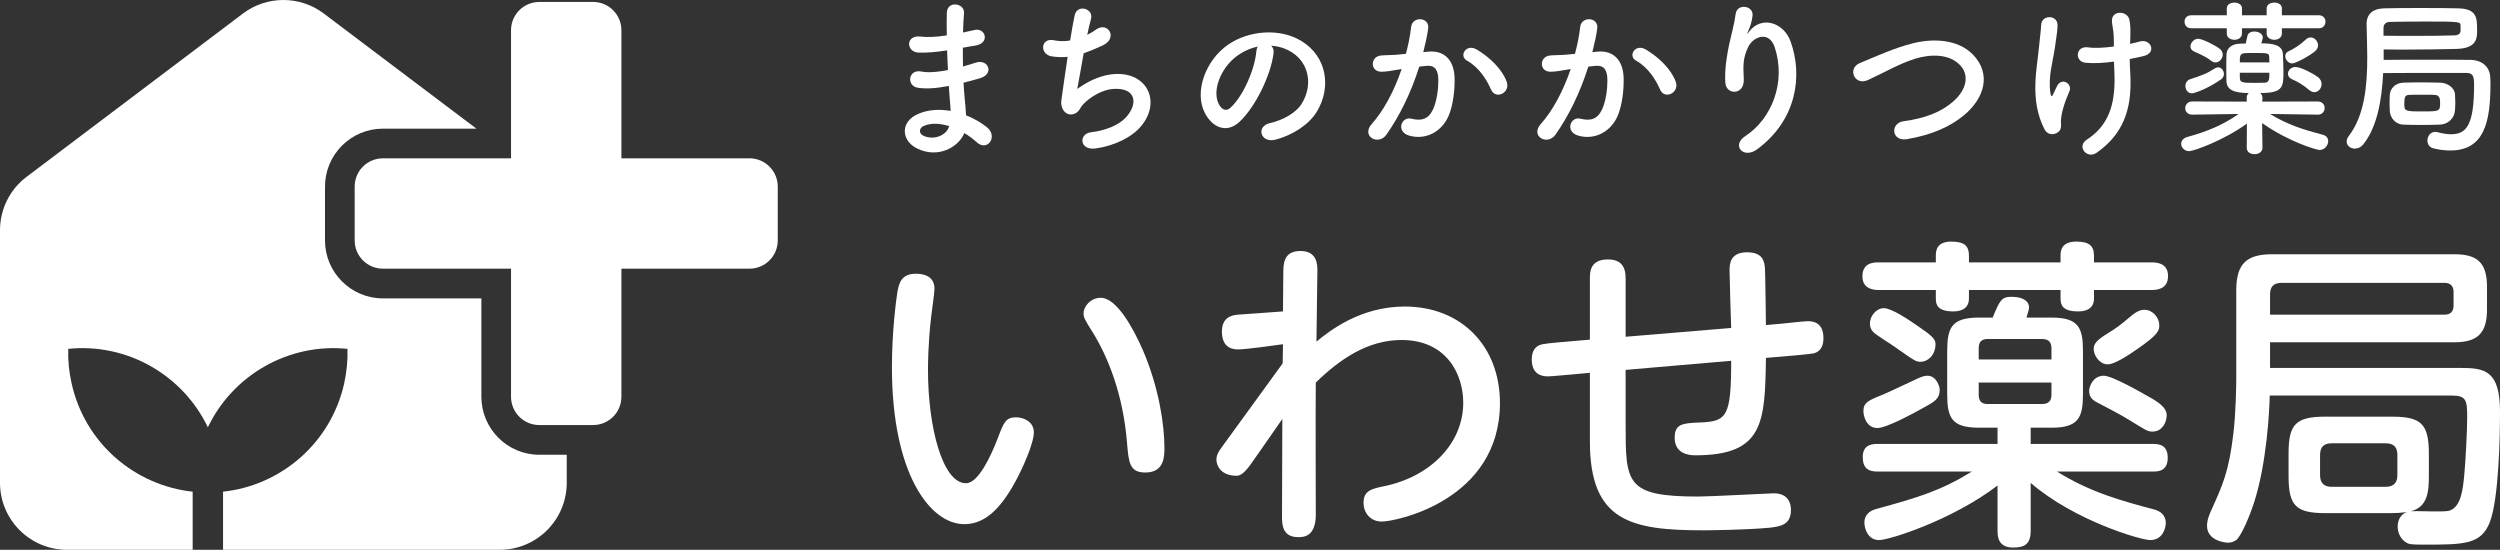 <?xml version="1.0" encoding="UTF-8"?><svg id="_レイヤー_2" xmlns="http://www.w3.org/2000/svg" viewBox="0 0 6929.72 1523.98"><rect x="0" y="0" width="6929.72" height="1523.98" fill="#333333" stroke="none"/><defs><style>.cls-1{fill:#fff;}</style></defs><g id="_編集モード"><path class="cls-1" d="M1570.95,1260.54v77.6c0,102.62-83.22,185.83-185.84,185.83h-766.84v-161.08c159.8-17.1,298.41-133.76,335.68-299.68,7.15-32.42,10.21-64.58,9.19-96.24-163.12-16.6-317.56,72.24-386.99,217.49-69.44-145.26-223.87-234.09-387-217.49-1.02,31.65,2.04,63.82,9.45,96.24,37.01,165.93,175.62,282.58,335.43,299.68v161.08H185.84c-102.62,0-185.84-83.21-185.84-185.83v-699.96c0-58.2,27.32-113.34,74.03-148.31L673.41,37.52c66.37-50.03,157.76-50.03,224.13,0l422.99,319.09h-259.11c-88.58,0-160.56,71.99-160.56,160.57v149.34c0,88.58,71.98,160.57,160.56,160.57h272.89v272.63c0,88.58,71.99,160.82,160.56,160.82h76.08Z"/><path class="cls-1" d="M2077.49,438.83h-355.04V83.79c0-43.28-35.09-78.37-78.37-78.37h-149.2c-43.28,0-78.36,35.09-78.36,78.37v355.04h-355.04c-43.28,0-78.37,35.09-78.37,78.37v149.2c0,43.28,35.09,78.37,78.37,78.37h355.04v355.04c0,43.28,35.09,78.36,78.36,78.36h149.2c43.28,0,78.37-35.09,78.37-78.36v-355.04h355.04c43.28,0,78.36-35.09,78.36-78.37v-149.2c0-43.28-35.08-78.37-78.36-78.37Z"/><path class="cls-1" d="M2620.67,140.26c-24.37,3.75-47.78,6.1-73.54,5.63-36.08-.94-37.95-49.64,4.67-44.52,19.21,2.35,40.77,1.41,72.62-3.28-.47-24.82-.47-46.82,0-61.79.92-36.08,49.64-27.68,47.76-.47-1.41,16.84-2.32,35.57-2.79,54.33,9.83-1.88,20.6-4.69,31.83-7.04,30.92-7.04,43.56,36.55,2.81,43.11-12.64,1.83-24.35,4.18-35.12,6.06,0,17.36,0,34.67.47,52.03,11.24-3.28,22.94-6.57,35.59-10.79,34.67-11.26,52.47,31.86,10.77,43.54-16.38,4.69-31.37,8.91-44.97,12.2.94,15.95,1.88,30.45,3.28,44.05,1.41,12.62,2.81,29.51,3.75,46.35,23.41,8.91,43.56,21.54,58.08,33.26,31.39,25.76.94,68.4-28.57,41.24-9.83-8.91-21.56-17.83-34.2-25.33-16.4,39.83-73.54,71.22-131.15,42.64-44.5-22-47.31-74.5,3.75-96.04,28.57-12.15,59.96-13.09,89.47-7.97-.47-9.81-1.41-19.66-2.35-30.45-.94-11.22-1.88-24.35-2.81-38.85-36.99,7.04-61.83,8.44-85.25,5.16-33.26-4.69-27.63-52.96,9.83-44.99,13.58,2.81,37.02,2.81,73.07-4.22-.94-17.78-1.88-36.08-2.35-54.33l-4.67.47ZM2560.25,349.17c-12.18,5.16-14.52,20.13-1.41,26.7,28.57,14.07,65.12,0,72.13-26.23-25.29-7.97-50.13-9.38-70.73-.47Z"/><path class="cls-1" d="M2986.04,246.61c25.78-18.76,58.1-35.61,92.75-40.3,98.38-13.13,142.88,73.52,83.86,143.8-25.78,30.92-75.89,54.8-126.01,61.37-44.97,6.1-47.31-40.77-12.18-44.95,40.28-4.69,78.23-20.17,97.42-42.18,34.2-38.42,26.25-82.9-37.46-77.74-29.51,2.3-62.77,22-82.45,43.07-8.42,8.91-10.77,22.47-26.7,26.7-20.6,5.63-36.53-14.5-33.26-38.42,3.75-26.7,10.32-74.46,17.33-120.39-14.05,1.41-28.57.94-44.03-1.36-34.65-5.63-30.92-52.96,6.57-44.52,13.11,2.81,28.57,3.28,44.5.47,4.67-29.98,9.36-55.74,12.64-70.28,7.48-31.86,53.86-17.78,44.97,11.26-3.28,10.79-6.57,26.23-10.3,43.58,8.42-4.22,16.87-9.38,24.82-15.01,32.32-22.94,61.83,23.88,18.27,44.05-19.68,9.34-37.02,16.38-52.94,22-7.48,41.19-14.52,82.43-17.8,98.85Z"/><path class="cls-1" d="M3530.05,148.23c-7.48,59.49-49.64,148.02-94.61,189.68-36.08,33.26-75.42,15.01-96.04-25.29-29.51-58.08,1.88-145.2,64.65-188.74,57.61-39.83,143.33-46.4,202.35-10.79,72.6,43.58,84.33,129.77,43.56,196.72-22,36.08-67.91,65.12-114.29,77.31-41.22,10.75-55.74-36.55-15.46-45.93,35.61-7.93,71.66-28.1,87.12-52.45,33.26-52.45,20.62-113.82-25.76-143.33-18.27-11.73-37.93-17.36-58.08-18.72,5.16,4.65,7.95,12.15,6.55,21.54ZM3426.06,157.1c-43.56,33.73-66.97,96.04-47.29,132.11,7.02,13.6,19.19,20.6,30.9,10.32,35.14-30.92,67.93-105.42,72.62-155.99.47-5.63,1.88-10.79,4.2-14.54-21.54,4.69-42.62,14.54-60.43,28.1Z"/><path class="cls-1" d="M3960.72,143.07c39.34-3.28,69.32,19.66,71.19,72.15.94,32.75-3.75,74.93-15.93,104.44-19.19,46.4-65.1,69.34-110.07,56.21-37.02-10.75-22.03-53.86,6.55-46.82,26.7,6.57,46.38,2.35,59.49-25.29,10.77-22.99,14.99-56.25,14.99-81.07,0-28.57-9.83-42.13-31.39-40.26-7.02.47-14.05,1.41-21.54,2.35-22.96,72.58-54.35,136.29-90.88,188.28-22.49,31.86-71.19,4.69-40.75-29.51,32.3-36.08,61.34-89.47,82.9-152.24l-5.63.94c-20.13,3.75-38.4,6.57-50.58,6.57-31.86,0-31.39-42.13-1.41-44.95,14.52-1.41,29.04-.94,45.91-2.35l23.41-2.35c5.63-20.64,11.71-48.27,14.52-74.5,3.28-30.45,51.07-27.63,47.31,3.75-1.88,15.95-7.95,44.05-13.58,66.06l15.46-1.41ZM4133.09,248.44c-11.24-25.76-32.3-61.37-66.97-80.56-22.96-12.62-2.35-47.76,26.7-30.92,37.48,22,70.73,55.27,83.39,89,11.71,30.92-30.45,51.51-43.11,22.47Z"/><path class="cls-1" d="M4429.3,143.07c39.36-3.28,69.34,19.66,71.22,72.15.94,32.75-3.75,74.93-15.91,104.44-19.23,46.4-65.12,69.34-110.11,56.21-36.99-10.75-22-53.86,6.57-46.82,26.7,6.57,46.4,2.35,59.49-25.29,10.79-22.99,15.01-56.25,15.01-81.07,0-28.57-9.85-42.13-31.39-40.26-7.04.47-14.07,1.41-21.58,2.35-22.94,72.58-54.33,136.29-90.85,188.28-22.49,31.86-71.19,4.69-40.75-29.51,32.3-36.08,61.34-89.47,82.9-152.24l-5.63.94c-20.13,3.75-38.4,6.57-50.58,6.57-31.86,0-31.39-42.13-1.41-44.95,14.52-1.41,29.04-.94,45.91-2.35l23.41-2.35c5.63-20.64,11.71-48.27,14.52-74.5,3.28-30.45,51.05-27.63,47.34,3.75-1.88,15.95-7.97,44.05-13.6,66.06l15.44-1.41ZM4601.71,248.44c-11.26-25.76-32.32-61.37-66.99-80.56-22.94-12.62-2.35-47.76,26.7-30.92,37.48,22,70.75,55.27,83.37,89,11.73,30.92-30.45,51.51-43.07,22.47Z"/><path class="cls-1" d="M4837.74,377.27c72.62-47.29,113.88-148.49,81.54-246.4-15.48-46.82-59.96-29.51-73.56-.47-13.56,28.57-14.5,47.8-12.15,88.53,2.3,45.46-48.27,44.99-51.09,11.26-2.81-37.02,5.16-81.96,10.79-108.19,5.16-23.92,14.03-54.84,17.78-83.41,3.75-29.51,49.21-23.88,46.87,4.22-1.41,15.95-7.04,32.32-12.2,43.58-6.1,12.62-1.41,6.57,3.28.47,34.2-44.05,95.12-24.82,114.31,28.1,34.2,94.63,17.36,217.83-92.77,298.85-37.91,28.1-72.11-10.79-32.79-36.55Z"/><path class="cls-1" d="M5285.8,385.72c-43.54,7.04-46.82-44.52-9.38-49.64,59.02-7.97,104.48-25.33,137.74-54.84,39.79-35.1,42.6-73.52,21.07-98.34-29.98-34.2-82.9-33.26-125.08-20.64-24.35,7.51-45.89,17.36-66.95,27.63-21.11,10.32-42.18,21.11-65.12,31.86-37.95,17.36-58.08-32.32-22.99-46.82,40.77-16.89,96.04-42.18,146.65-54.8,53.39-13.6,124.56-13.13,167.68,31.86,50.58,52.92,31.86,119.92-25.76,167.68-37.95,31.39-88.53,54.33-157.87,66.06Z"/><path class="cls-1" d="M5667.25,358.55c-42.18-81.07-20.6-170.07-15.44-227.68,2.3-26.7,5.12-41.66,6.06-61.83,1.41-29.04,45.46-28.57,45.46.94,0,14.54-4.22,38.89-7.51,62.77-5.63,39.36-19.19,79.66-12.2,126.01,1.41,7.97,4.22,11.26,7.97,1.41,2.35-5.63,7.51-14.97,9.85-20.6,12.62-26.7,44.01-7.97,34.67,13.56-15.01,34.2-22.52,61.83-23.45,82.01-.47,5.12,2.81,18.72-3.71,27.16-9.38,11.68-31.39,15.44-41.71-3.75ZM5904.27,121.53c10.32-2.35,19.66-4.22,27.63-6.57,29.98-8.44,48.27,32.32,8.44,40.77-12.2,2.77-24.35,5.59-37.02,7.93,0,13.6.94,27.63,1.88,46.4,4.22,93.69-20.13,161.58-93.22,213.14-27.16,19.19-56.67-17.36-27.63-36.08,59.96-38.89,78.68-96.04,76.85-176.12-.47-14.54-.94-27.63-1.41-40.3-27.68,3.75-54.37,5.63-78.72,3.28-31.39-2.81-28.57-48.23,7.51-42.64,18.72,2.81,44.48.94,70.75-2.35v-12.15c.47-28.57-3.28-37.95-5.16-55.27-3.75-34.67,42.6-32.79,48.23-7.04,3.28,15.91,3.28,31.86,2.35,55.74l-.47,11.26Z"/><path class="cls-1" d="M6424.41,317.78l-132.07-1.88c47.29,29.51,94.16,44.05,146.14,57.61,10.79,2.81,14.97,9.85,14.97,17.83,0,11.68-9.81,24.35-23.88,24.35-7.51,0-83.84-21.54-159.23-74.5l.9,67.93v.47c0,11.73-10.75,17.78-22,17.78s-21.54-5.59-21.54-17.78v-.47l.47-66.53c-63.71,46.4-147.55,76.38-159.75,76.38-13.56,0-22.47-10.32-22.47-20.64,0-7.46,5.16-15.44,17.31-18.72,55.31-15.44,97.91-32.79,141.96-63.71l-128.36,1.88h-.47c-12.67,0-19.19-8.91-19.19-17.78,0-9.38,6.52-18.76,19.66-18.76l150.83.47v-11.22c0-5.63,2.35-9.85,5.63-12.67-41.24,0-60.9-8.91-61.83-32.32-.47-10.28-.47-23.88-.47-37.48s0-27.16.47-36.97c.47-15.95,12.62-29.04,37.02-29.98,4.18,0,9.81-.47,16.38-.47,1.41-5.16,2.81-11.73,4.69-21.11,1.88-8.4,10.32-12.15,19.19-12.15,11.26,0,23.41,6.1,23.41,16.38,0,.94-1.83,10.79-4.18,16.42,30.92,0,59.02,3.75,59.96,30.45.47,14.97,1.41,31.86,1.41,47.29,0,43.11-.47,59.96-64.18,59.96,3.75,3.28,6.06,7.97,6.06,14.07l-.47,9.81,153.65-.47c12.67,0,19.23,8.91,19.23,18.29,0,8.87-6.57,18.25-18.76,18.25h-.47ZM6325.13,78.42v14.54c0,11.22-10.32,17.31-21.11,17.31s-21.07-6.1-21.07-17.31v-14.54h-68.4v14.54c0,11.22-10.28,17.31-21.07,17.31s-21.07-6.1-21.07-17.31v-14.54h-98.38c-12.67,0-18.72-8.91-18.72-18.25s6.06-17.83,18.72-17.83h98.38v-19.19c0-10.79,10.75-15.95,21.07-15.95s21.07,5.16,21.07,15.95v19.19h68.4v-19.19c0-10.79,10.79-15.95,21.07-15.95,10.79,0,21.11,5.16,21.11,15.95v19.19h102.56c12.2,0,18.29,8.91,18.29,17.83s-6.1,18.25-18.29,18.25h-102.56ZM6075.91,258.76c-11.73,0-18.25-10.32-18.25-20.6,0-7.51,4.18-15.48,13.56-18.76,29.98-9.81,44.52-14.5,68.4-29.98,3.28-1.88,6.1-2.77,8.91-2.77,8.87,0,15.91,8.87,15.91,18.25,0,5.63-2.35,11.26-8.44,15.44-38.85,27.16-74.46,38.42-80.09,38.42ZM6128.84,168.36c-15.44-12.62-37.48-21.07-47.29-25.76-7.04-3.28-9.85-8.44-9.85-14.07,0-9.81,9.85-21.07,21.07-21.07,12.67,0,49.21,19.23,60.43,28.1,5.63,4.69,7.97,10.32,7.97,15.95,0,11.22-9.38,21.54-20.13,21.54-3.75,0-7.97-1.41-12.2-4.69ZM6290.46,173.05c0-5.63-.47-10.79-.47-15.48-.47-9.81-2.81-10.75-39.36-10.75-11.68,0-22.94,0-27.63.47-14.5.94-14.5,7.97-14.5,25.76h81.96ZM6208.5,201.62c0,6.57,0,13.13.47,17.31.94,10.32,10.28,10.79,41.66,10.79,11.26,0,22.47-.47,27.16-.47,12.67-.94,12.67-10.32,12.67-27.63h-81.96ZM6354.17,175.86c-11.26,0-19.7-10.79-19.7-20.13,0-5.63,2.81-10.79,9.38-13.6,14.07-6.57,31.86-17.78,46.82-31.86,4.69-4.69,9.85-6.57,14.07-6.57,11.26,0,20.6,10.79,20.6,22.05,0,5.59-2.81,11.68-8.4,16.38-20.17,16.38-55.78,33.73-62.77,33.73ZM6400.52,249.38c-15.44-13.56-31.39-22.94-46.82-29.51-8.44-3.71-11.73-9.34-11.73-15.44,0-9.38,8.44-18.72,20.6-18.72,17.36,0,54.37,21.54,62.77,28.1,7.04,5.59,9.85,12.62,9.85,19.19,0,11.73-8.91,22.47-20.13,22.47-4.69,0-9.38-1.88-14.54-6.1Z"/><path class="cls-1" d="M6607.26,166.01c29.04-.47,78.68-.47,126.48-.47s93.22,0,114.29.47c30.92.47,53.86,18.29,54.8,49.68,0,4.65.47,10.28.47,16.38,0,107.72-17.78,185.03-111.47,185.03-15.01,0-30.92-1.88-47.34-6.1-10.75-2.81-15.91-11.73-15.91-21.54,0-11.73,7.97-23.88,21.54-23.88,2.35,0,4.69.47,7.04.94,13.56,3.71,25.76,5.59,36.55,5.59,42.13,0,64.18-23.41,64.18-136.29,0-19.19-.47-33.73-21.11-33.73h-53.86c-57.14,0-138.17,0-177.06.47-3.75,74.46-16.42,148.96-54.8,197.19-7.04,8.91-15.95,12.2-23.88,12.2-12.2,0-22.52-8.44-22.52-19.66,0-4.69,1.88-9.85,5.63-15.01,44.05-57.14,51.51-139.11,51.51-218.77,0-31.81-1.41-62.73-1.88-92.24v-.94c0-23.92,15.48-41.24,47.34-42.18,29.51-.94,66.06-.94,102.56-.94s74.03,0,104.48.94c51.05,1.41,51.98,25.76,51.98,60.9,0,20.6,0,50.11-57.14,51.51-41.66.94-88.06,1.88-139.58,1.88-20.17,0-40.77,0-62.3-.47v29.04ZM6606.8,99.02c30.92.47,61.37.47,89.94.47,40.3,0,76.8-.47,107.25-1.41,11.26-.47,15.95-6.06,16.42-11.22v-15.95c-.47-10.75-.94-11.22-99.32-11.22-33.73,0-67.46.47-95.57.94-11.68,0-18.72,6.1-18.72,17.31v21.07ZM6623.64,285.93c0-6.1.47-12.62.47-22,.47-16.42,13.6-33.73,36.55-34.67,10.79-.47,28.1-.94,45.93-.94,21.54,0,44.48.47,58.55.94,18.25.47,38.85,13.6,39.79,32.32.47,9.38.94,15.91.94,22,0,6.57-.47,12.67-.94,22.05-.94,20.6-17.78,38.85-41.66,39.79-12.2.47-31.86.94-51.09.94s-38.85-.47-51.05-.94c-22-.94-36.08-19.19-37.02-39.32,0-8.44-.47-14.07-.47-20.17ZM6748.72,262.99c-7.51-.47-22-.47-36.08-.47s-27.63,0-34.63.47c-10.79.47-13.6,5.63-13.6,23.41,0,22,.47,22.47,52.92,22.47,43.58,0,46.4-.94,46.4-22,0-11.22,0-22.94-15.01-23.88Z"/><path class="cls-1" d="M2590.25,800.21c0,12.6-8.11,65.7-9.01,76.54-8.99,75.59-8.99,137.73-8.99,148.52,0,159.35,40.51,314.19,105.33,314.19,33.3,0,67.53-71.12,88.23-125.13,16.19-42.31,21.61-57.62,50.42-57.62,18,0,49.51,9.89,49.51,42.31,0,22.53-19.8,74.73-44.12,122.46-42.31,81.91-87.33,131.45-148.54,131.45-95.44,0-200.78-140.48-200.78-434.85,0-94.55,10.81-181.88,15.31-209.79,4.51-24.29,11.72-49.49,50.42-49.49,9.91,0,52.22,0,52.22,41.41ZM3168.24,971.26c45,105.35,59.4,207.98,59.4,270.08,0,23.43,0,68.41-53.1,68.41-44.12,0-45.92-28.81-50.42-81.01-10.81-135.92-53.12-239.46-95.44-307.91-20.7-32.38-25.2-41.41-25.2-51.3,0-21.59,20.7-44.12,47.71-44.12,43.21,0,89.14,81.91,117.04,145.85Z"/><path class="cls-1" d="M3555.38,1007.25l.9-53.1c-27,3.61-101.73,14.4-125.15,14.4s-44.12-11.7-44.12-49.49,24.32-45.02,44.12-46.83,108.03-7.22,125.15-9.03l.9-102.6c0-28.81,0-64.84,47.71-64.84,33.3,0,46.83,19.82,46.83,51.34s-2.71,171.05-2.71,199.86c35.11-28.81,120.63-97.26,244.88-97.26,156.64,0,263.78,109.86,263.78,267.41,0,269.17-287.19,328.6-327.69,328.6-31.52,0-50.42-24.29-50.42-52.2,0-33.32,22.51-38.74,57.62-45.92,126.93-26.1,218.76-117.95,218.76-231.38,0-78.34-45.9-173.76-171.05-173.76-94.53,0-171.95,54.01-237.68,117.95-.9,58.52,0,367.3,0,371.81-2.69,54.91-32.4,56.72-48.61,56.72-45.92,0-45.02-37.8-45.02-61.23l.9-266.46c-13.5,18.88-72.02,104.44-84.62,121.52-17.11,24.34-29.71,36.03-41.41,36.03-47.73,0-56.72-31.52-56.72-45.02,0-14.4,8.99-26.1,16.19-36.03l167.46-230.47Z"/><path class="cls-1" d="M4935.51,897.43c11.76-.9,64.86-7.18,75.65-7.18,37.84,0,43.21,27.91,43.21,46.78s-5.38,36.03-26.1,42.31c-7.18,1.81-75.63,8.13-89.14,9.03l-44.14,3.61c-2.71,180.04-6.28,270.08-196.25,270.08-16.21,0-56.72-3.61-56.72-48.63,0-37.8,20.68-40.51,69.31-42.31,75.63-2.71,87.33-16.21,87.33-171.05l-292.61,25.2v149.46c0,164.73,0,201.66,201.66,201.66,33.32,0,199.86-9.03,208.89-9.03,42.33,0,47.71,30.61,47.71,45.92,0,40.51-27.02,45.92-59.4,49.53-64.84,6.28-177.37,7.18-181.88,7.18-201.66,0-316-24.29-316-245.78v-190.83l-38.7,3.57c-12.62.9-66.63,6.32-77.44,6.32-38.7,0-45-27-45-46.83,0-21.59,8.11-37.8,29.69-42.31,18.02-3.61,72.02-7.18,88.23-8.99l43.21-3.61v-170.15c0-16.21,0-52.24,49.53-52.24,35.99,0,49.49,18.92,49.49,52.24v162.06l292.61-24.34c-.9-25.2-4.51-137.73-4.51-160.26,0-18.88,2.71-49.49,48.63-49.49s47.73,27.91,49.49,44.12c.9,14.4,2.71,144.05,2.71,157.55l40.51-3.61Z"/><path class="cls-1" d="M5365.9,709.27c0-10.79,0-39.6,42.31-39.6,36.93,0,49.53,11.7,49.53,39.6v18.02h253.87v-18.02c0-10.79,0-39.6,43.21-39.6,35.13,0,49.53,10.79,49.53,39.6v18.02h159.35c10.79,0,45.88,0,45.88,37.8s-33.28,38.74-45.88,38.74h-159.35v23.39c0,31.52-27,35.99-44.12,35.99-43.21,0-48.63-17.97-48.63-35.99v-23.39h-253.87v23.39c0,31.52-27,35.99-43.21,35.99-44.12,0-48.63-18.88-48.63-35.99v-23.39h-157.55c-9.89,0-45.92,0-45.92-37.84s30.61-38.7,45.92-38.7h157.55v-18.02ZM5536.95,1345.78c-123.32,94.51-298.88,151.23-328.6,151.23-31.52,0-40.51-33.28-40.51-48.59,0-21.63,15.31-32.42,30.61-36.93,121.52-33.28,180.94-51.3,267.37-104.4h-261.99c-26.1,0-40.51-9.93-40.51-40.55,0-35.99,29.71-35.99,40.51-35.99h333.11v-45.02h-51.3c-76.54,0-88.23-27.91-88.23-93.61v-117.95c0-65.74,11.7-93.65,88.23-93.65h37.8c19.82-47.69,24.29-57.62,52.24-57.62,35.99,0,48.59,15.31,48.59,28.81,0,4.51-1.81,12.6-7.18,28.81h70.22c75.59,0,86.43,29.71,86.43,93.65v117.95c0,64.8-11.7,93.61-86.43,93.61h-58.52v45.02h339.39c19.82,0,40.51,4.51,40.51,38.7,0,37.84-28.81,37.84-40.51,37.84h-266.46c91.8,57.62,181.84,81.91,270.08,105.31,17.11,4.51,31.52,16.21,31.52,36.93,0,15.31-9.03,47.69-43.21,47.69-26.1,0-210.69-54.01-331.31-158.45v132.35c0,36.93-16.21,46.83-48.63,46.83-42.31,0-43.21-31.52-43.21-46.83v-125.13ZM5332.58,1129.71c-30.61,17.11-103.5,56.72-128.74,56.72-30.61,0-38.7-33.32-38.7-46.83,0-23.39,13.5-29.71,52.2-45.02,15.31-6.28,81.95-37.8,95.46-44.12,9.89-4.47,19.78-8.99,29.71-8.99,26.1,0,34.19,31.52,34.19,38.7,0,24.34-12.6,32.42-44.12,49.53ZM5324.5,1002.78c-14.4,0-16.21-1.81-73.83-42.31-9.89-7.22-53.1-33.32-59.42-41.41-5.38-6.32-8.08-13.5-8.08-22.53,0-19.78,17.11-42.31,38.7-42.31s69.31,32.42,92.75,48.63c35.09,24.29,50.4,35.09,50.4,50.4,0,34.23-24.29,49.53-40.51,49.53ZM5484.75,996.46h201.66v-31.52c0-14.4-6.32-25.2-25.2-25.2h-152.17c-16.21,0-24.29,8.13-24.29,25.2v31.52ZM5484.75,1060.4v34.19c0,18.92,9.89,25.24,24.29,25.24h152.17c17.07,0,25.2-9.03,25.2-25.24v-34.19h-201.66ZM5966.38,1196.32c-14.4,0-18.88-4.47-64.8-32.38-26.1-16.21-56.72-31.52-83.72-45.92-14.4-7.22-27-14.4-27-34.23,0-13.5,11.7-42.31,40.51-42.31,24.29,0,106.21,47.73,135.02,63.94,25.24,15.31,43.21,29.71,38.74,53.1-.9,9.89-9.93,37.8-38.74,37.8ZM5924.07,967.65c-23.39,16.21-62.09,42.31-81.91,42.31-22.49,0-38.7-25.2-38.7-42.31,0-15.31,8.99-25.2,39.6-44.12,22.49-13.5,37.8-25.2,57.62-42.31,19.82-17.11,30.61-22.49,44.12-22.49,22.49,0,40.51,22.49,40.51,42.31,0,14.4-.9,25.2-61.23,66.61Z"/><path class="cls-1" d="M6446.25,1422.32c-81.91,0-102.64-19.82-102.64-102.64v-62.13c0-81.91,19.82-102.64,102.64-102.64h183.69c81.01,0,102.6,19.82,102.6,102.64v62.13c0,43.21-3.57,85.52-49.49,97.22,16.21-.9,90.04,2.71,104.44-.9,35.09-8.99,39.6-62.13,43.21-99.93,3.57-36.89,8.08-121.56,8.08-161.16,0-46.83-3.61-58.52-43.21-58.52h-504.16c-.9,43.21-8.08,188.16-44.12,298.93-10.79,33.28-33.32,87.29-47.73,100.83-7.18,5.38-15.27,8.08-23.39,8.08-8.99,0-58.52-5.42-58.52-46.83,0-16.21,6.32-31.52,13.5-46.83,30.61-68.41,46.83-103.5,59.42-207.94,7.22-59.42,8.08-139.53,8.08-150.37v-247.55c0-76.54,31.52-99.97,99.97-99.97h504.16c61.19,0,90.9,20.72,90.9,90.04v63.04c0,66.61-27,90.94-90.9,90.94h-510.48v71.12h528.46c66.65,0,108.96,7.18,108.96,121.52,0,73.83-3.61,240.36-27.91,305.2-24.34,63.04-71.12,63.04-183.69,63.04-32.38,0-40.51-.9-47.69-5.42-14.4-8.08-24.34-25.2-24.34-45.02,0-3.61,0-30.61,25.24-39.6-16.21,1.81-27.91,2.71-41.41,2.71h-183.69ZM6292.31,872.24h483.44c16.21,0,25.24-8.13,25.24-25.2v-37.84c0-17.11-9.03-25.2-25.24-25.2h-451.02c-26.1,0-32.42,14.4-32.42,32.42v55.81ZM6645.24,1261.16c0-19.82-8.13-32.42-32.42-32.42h-149.46c-22.49,0-32.42,10.79-32.42,32.42v55.81c0,21.59,10.83,32.42,32.42,32.42h149.46c25.2,0,32.42-14.4,32.42-32.42v-55.81Z"/></g></svg>